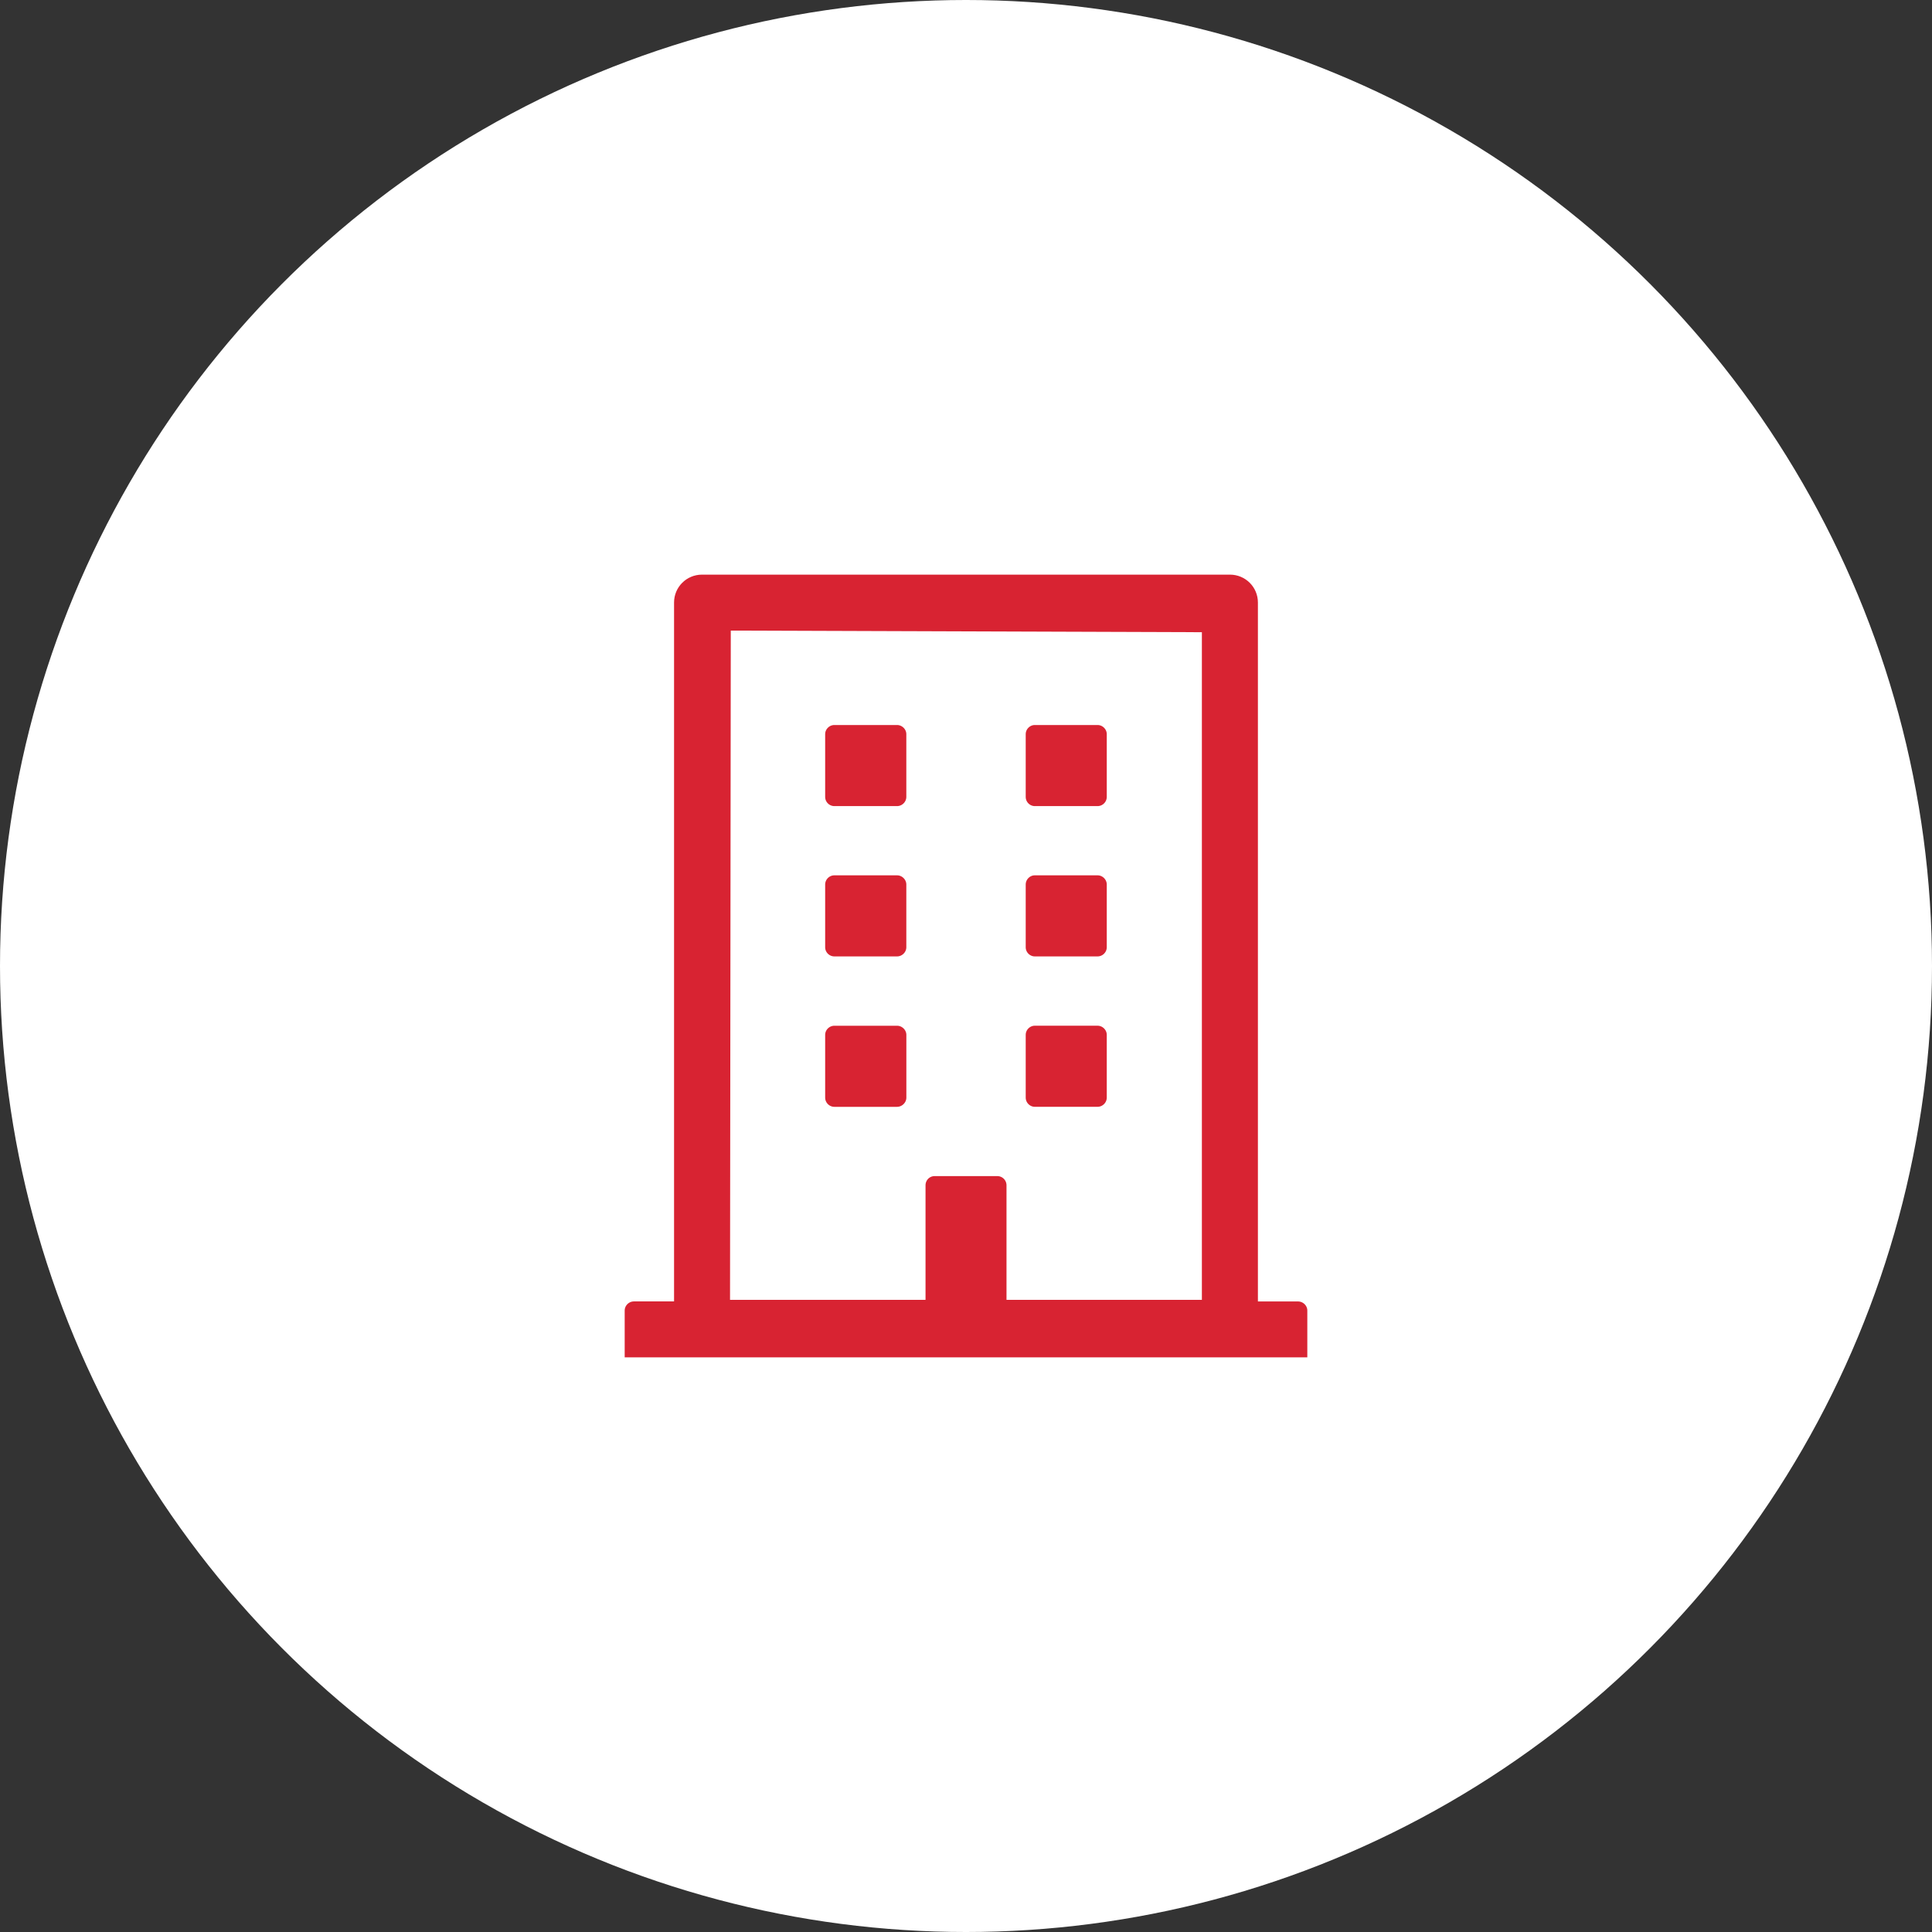 <?xml version="1.0" encoding="utf-8"?>
<!-- Generator: Adobe Illustrator 16.0.0, SVG Export Plug-In . SVG Version: 6.00 Build 0)  -->
<!DOCTYPE svg PUBLIC "-//W3C//DTD SVG 1.1//EN" "http://www.w3.org/Graphics/SVG/1.1/DTD/svg11.dtd">
<svg version="1.1" id="Capa_1" xmlns="http://www.w3.org/2000/svg" xmlns:xlink="http://www.w3.org/1999/xlink" x="0px" y="0px"
	 width="53.418px" height="53.418px" viewBox="0 0 53.418 53.418" enable-background="new 0 0 53.418 53.418" xml:space="preserve">
<rect x="0" y="0" width="53.418" height="53.418" fill="#333333" stroke="none"/>
<g>
	<circle fill="#FFFFFF" cx="26.709" cy="26.709" r="26.709"/>
	<path fill="#D82332" stroke="#FFFFFF" stroke-width="0.53" stroke-miterlimit="10" d="M22.55,22.033v-1.734
		c0-0.283,0.233-0.518,0.52-0.518h1.733c0.284,0,0.521,0.234,0.521,0.518v1.734c0,0.287-0.237,0.52-0.521,0.52H23.07
		C22.783,22.553,22.55,22.32,22.55,22.033z M28.612,22.553h1.734c0.286,0,0.52-0.232,0.52-0.52v-1.734
		c0-0.283-0.234-0.518-0.52-0.518h-1.734c-0.284,0-0.517,0.234-0.517,0.518v1.734C28.095,22.32,28.328,22.553,28.612,22.553z
		 M23.07,26.709h1.733c0.284,0,0.521-0.234,0.521-0.518v-1.734c0-0.285-0.237-0.52-0.521-0.52H23.07c-0.287,0-0.52,0.234-0.52,0.52
		v1.734C22.55,26.475,22.783,26.709,23.07,26.709z M28.612,26.709h1.734c0.286,0,0.52-0.234,0.52-0.518v-1.734
		c0-0.285-0.234-0.52-0.52-0.52h-1.734c-0.284,0-0.517,0.234-0.517,0.52v1.734C28.095,26.475,28.328,26.709,28.612,26.709z
		 M25.325,30.348v-1.734c0-0.283-0.237-0.518-0.521-0.518H23.07c-0.287,0-0.52,0.234-0.52,0.518v1.734c0,0.285,0.233,0.52,0.52,0.52
		h1.733C25.087,30.867,25.325,30.633,25.325,30.348z M28.612,30.867h1.734c0.286,0,0.52-0.234,0.52-0.52v-1.734
		c0-0.283-0.234-0.518-0.52-0.518h-1.734c-0.284,0-0.517,0.234-0.517,0.518v1.734C28.095,30.633,28.328,30.867,28.612,30.867z
		 M36.411,36.236v1.559H17.007v-1.559c0-0.283,0.233-0.518,0.521-0.518h0.844V16.66c0-0.574,0.463-1.037,1.039-1.037h14.594
		c0.577,0,1.04,0.463,1.04,1.037v19.059h0.844C36.176,35.719,36.411,35.953,36.411,36.236z M20.45,35.674h4.875v-2.9
		c0-0.289,0.229-0.521,0.517-0.521h1.731c0.289,0,0.521,0.232,0.521,0.521v2.9h4.872v-17.93L20.47,17.701L20.45,35.674z"/>
</g>
</svg>
